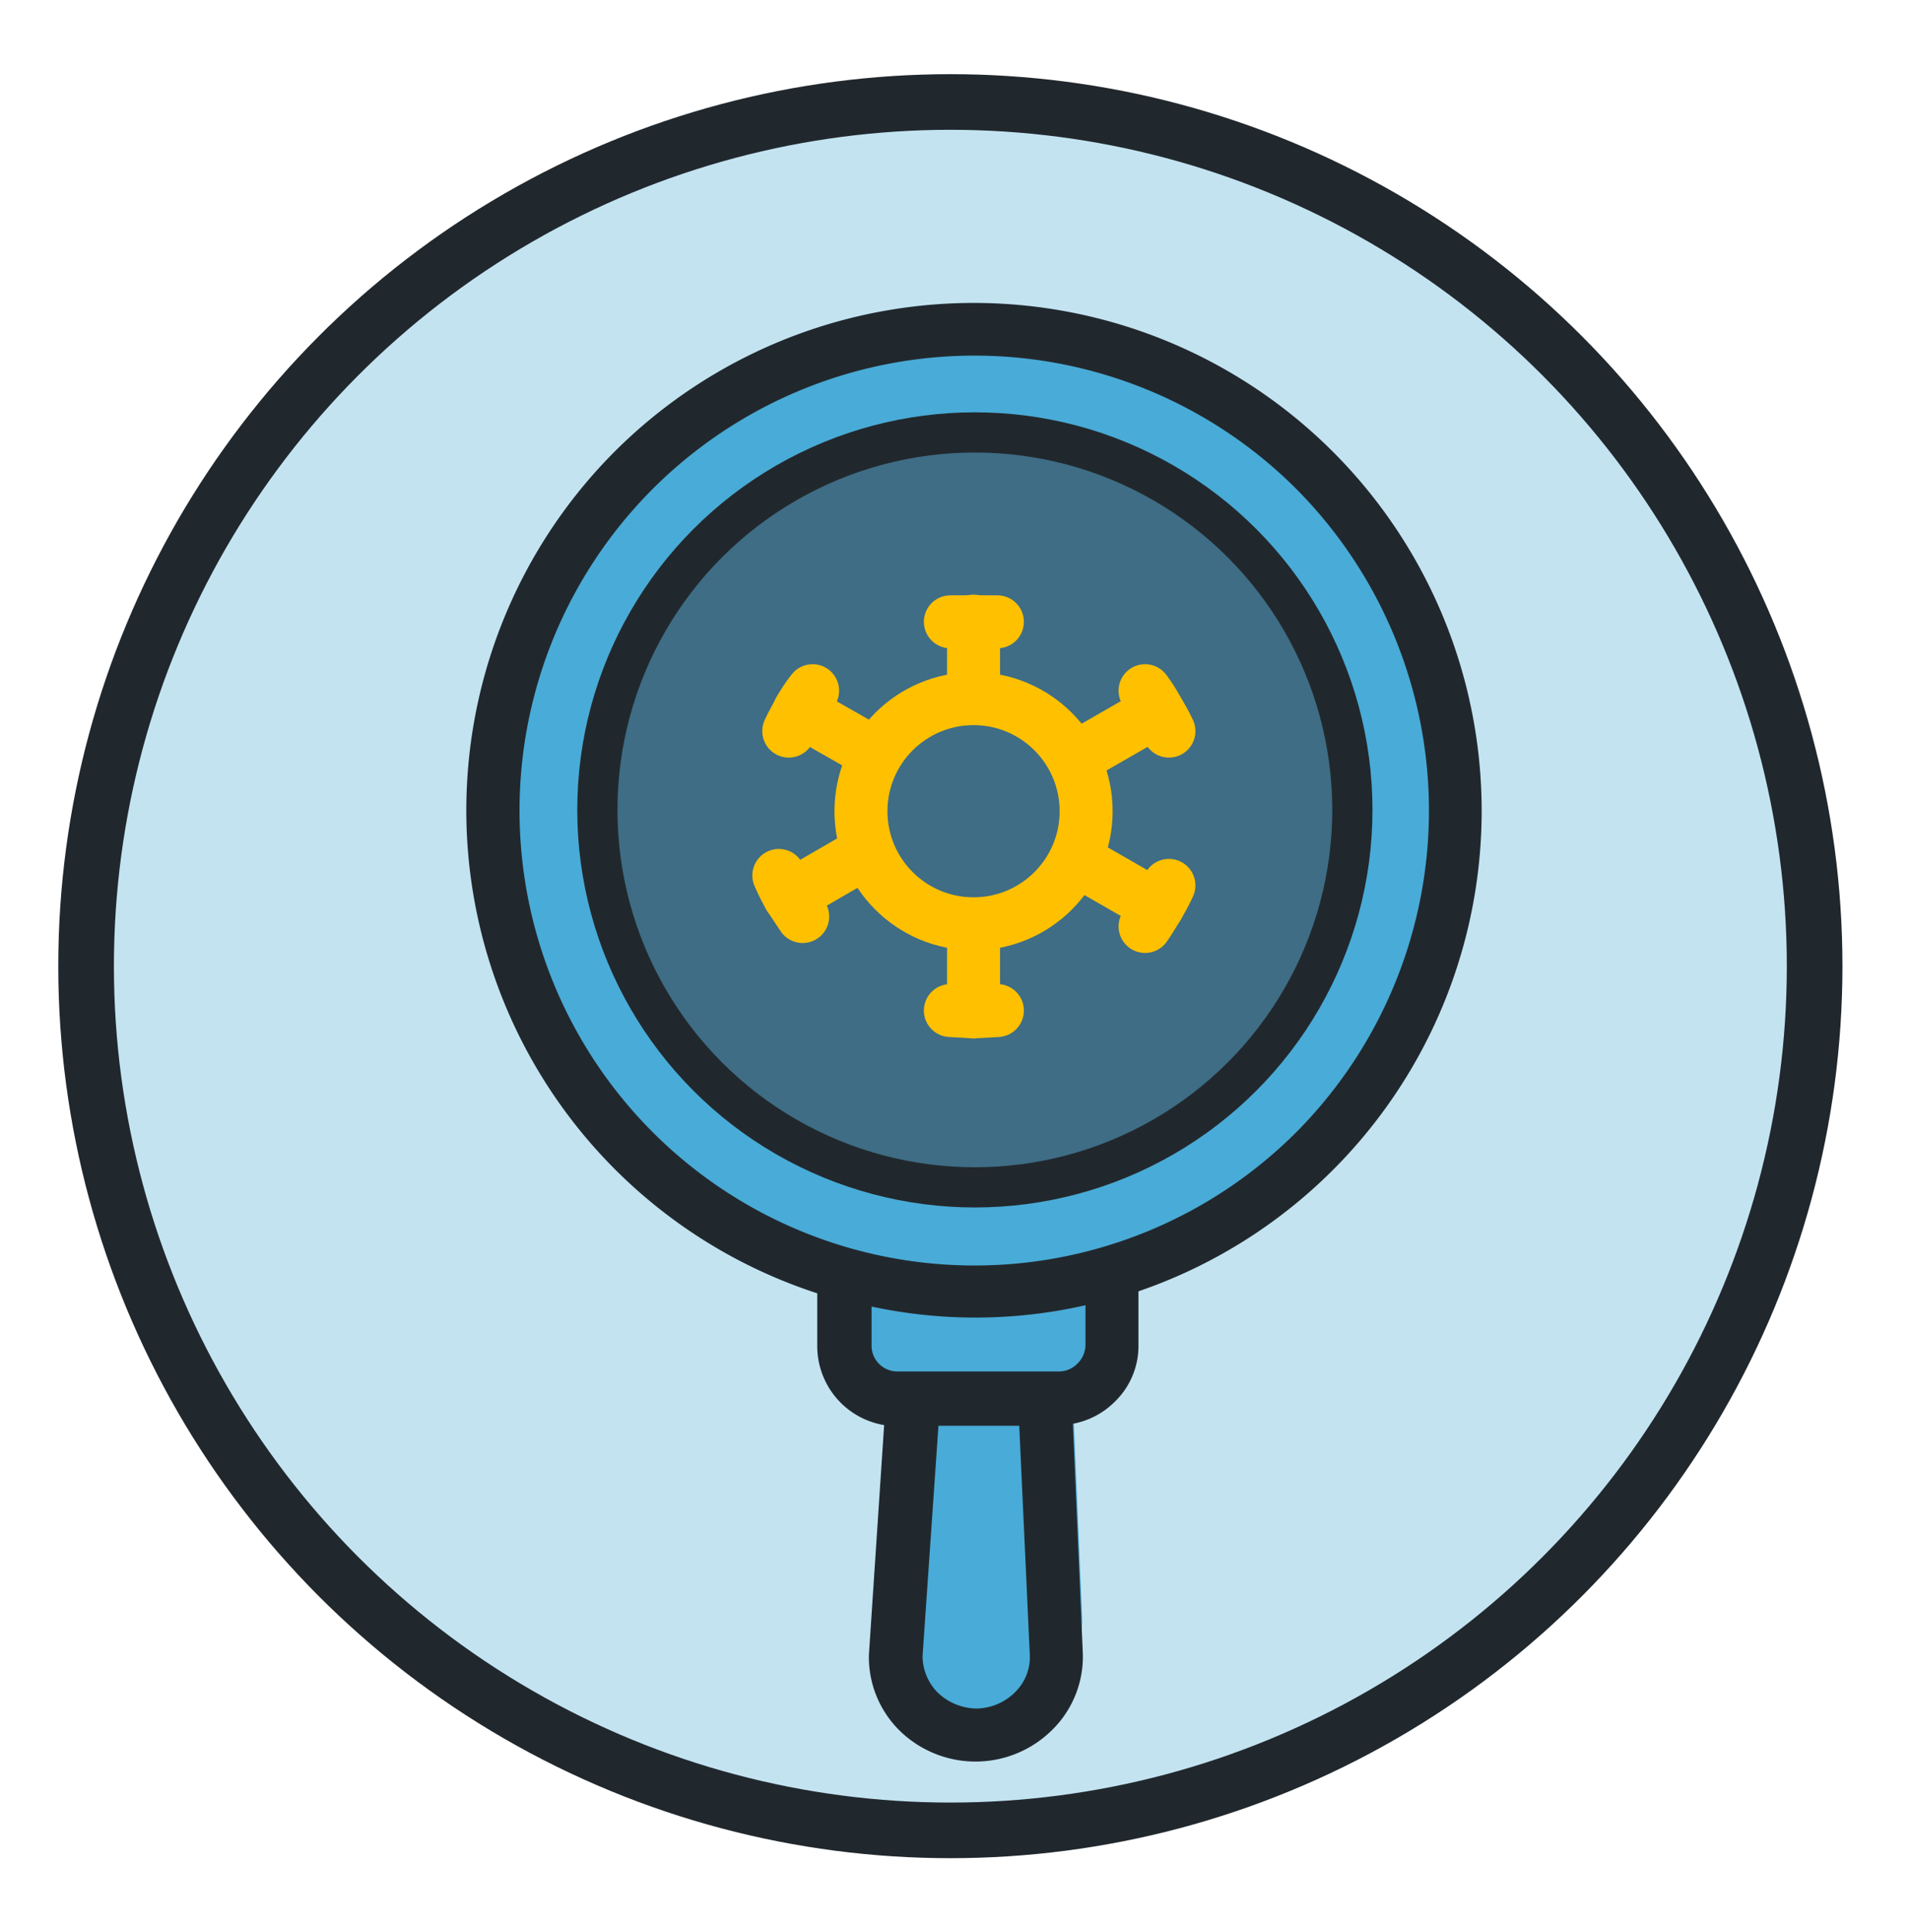 <svg xmlns="http://www.w3.org/2000/svg" viewBox="0 0 288.4 291.8"><defs><style>.cls-1{fill:#c3e3f1;stroke-miterlimit:10;stroke-width:8.4px;}.cls-1,.cls-3{stroke:#21282d;}.cls-2{fill:#49abd7;}.cls-3{fill:#3e6d85;stroke-width:6.07px;}.cls-3,.cls-6{stroke-linecap:round;stroke-linejoin:round;}.cls-4{fill:#21282d;}.cls-5,.cls-6{fill:none;stroke:#ffc000;stroke-width:8px;}.cls-5{stroke-miterlimit:22.93;}</style></defs><g id="Layer_4" data-name="Layer 4"><circle class="cls-1" cx="143.5" cy="145.9" r="130.5"/><path class="cls-2" d="M97.1,72.8a72.3,72.3,0,0,0,.2,102.3,71.3,71.3,0,0,0,28.4,17.5v7.5a11.5,11.5,0,0,0,9.5,11.2l-2.3,32.8a14.7,14.7,0,0,0,4.2,10.6,15.4,15.4,0,0,0,11.1,4.7,15.2,15.2,0,0,0,10.8-4.6h.2a14.8,14.8,0,0,0,4.2-10.7L162,211.3a11.6,11.6,0,0,0,9.5-11.3v-7.5a71.6,71.6,0,0,0,28.3-17.6A72.4,72.4,0,1,0,97.1,72.8Z"/><circle class="cls-3" cx="147.2" cy="122.3" r="57"/><path class="cls-4" d="M92.6,68.4a76.7,76.7,0,0,0,30.8,126.9v8a12.1,12.1,0,0,0,10.1,11.9l-2.3,34.7a15.6,15.6,0,0,0,4.5,11.3,16.4,16.4,0,0,0,23.2,0l.2-.2a15.5,15.5,0,0,0,4.4-11.3L162,215a12.1,12.1,0,0,0,6.4-3.4,11.7,11.7,0,0,0,3.5-8.6v-8A76.7,76.7,0,1,0,92.6,68.4ZM155.5,250a7.4,7.4,0,0,1-2.1,5.4,8.4,8.4,0,0,1-5.9,2.6,8.6,8.6,0,0,1-6-2.5,7.9,7.9,0,0,1-2.2-5.4l2.4-34.8h12.2Zm8.4-47a4,4,0,0,1-1.2,2.9,3.9,3.9,0,0,1-2.8,1.2H135.6a3.9,3.9,0,0,1-4-4v-5.8a74.9,74.9,0,0,0,32.3-.2Zm32.2-32.4a68.7,68.7,0,1,1-.7-97.1A68.9,68.9,0,0,1,196.1,170.6Z"/><circle class="cls-5" cx="147" cy="122.5" r="17"/><path class="cls-6" d="M143.5,93.9h7.1"/><line class="cls-6" x1="147" y1="104.6" x2="147" y2="93.8"/><path class="cls-6" d="M119.1,110.4c.5-1.1,1.1-2.1,1.6-3.1a22.3,22.3,0,0,1,2-3"/><line class="cls-6" x1="130.2" y1="112.7" x2="120.7" y2="107.3"/><path class="cls-6" d="M121.2,138.4l-2-3a31.8,31.8,0,0,1-1.6-3.2"/><line class="cls-6" x1="128.7" y1="129.9" x2="119.2" y2="135.4"/><path class="cls-6" d="M150.6,152.6l-3.6.2-3.5-.2"/><line class="cls-6" x1="147" y1="141.9" x2="147" y2="152.8"/><path class="cls-6" d="M176.5,133.7a32.4,32.4,0,0,1-1.7,3.2c-.6,1-1.2,2-1.9,3"/><line class="cls-6" x1="165.4" y1="131.5" x2="174.8" y2="136.9"/><path class="cls-6" d="M172.9,104.3a22,22,0,0,1,1.9,3,30.7,30.7,0,0,1,1.7,3.1"/><line class="cls-6" x1="165.4" y1="112.7" x2="174.8" y2="107.3"/></g></svg>